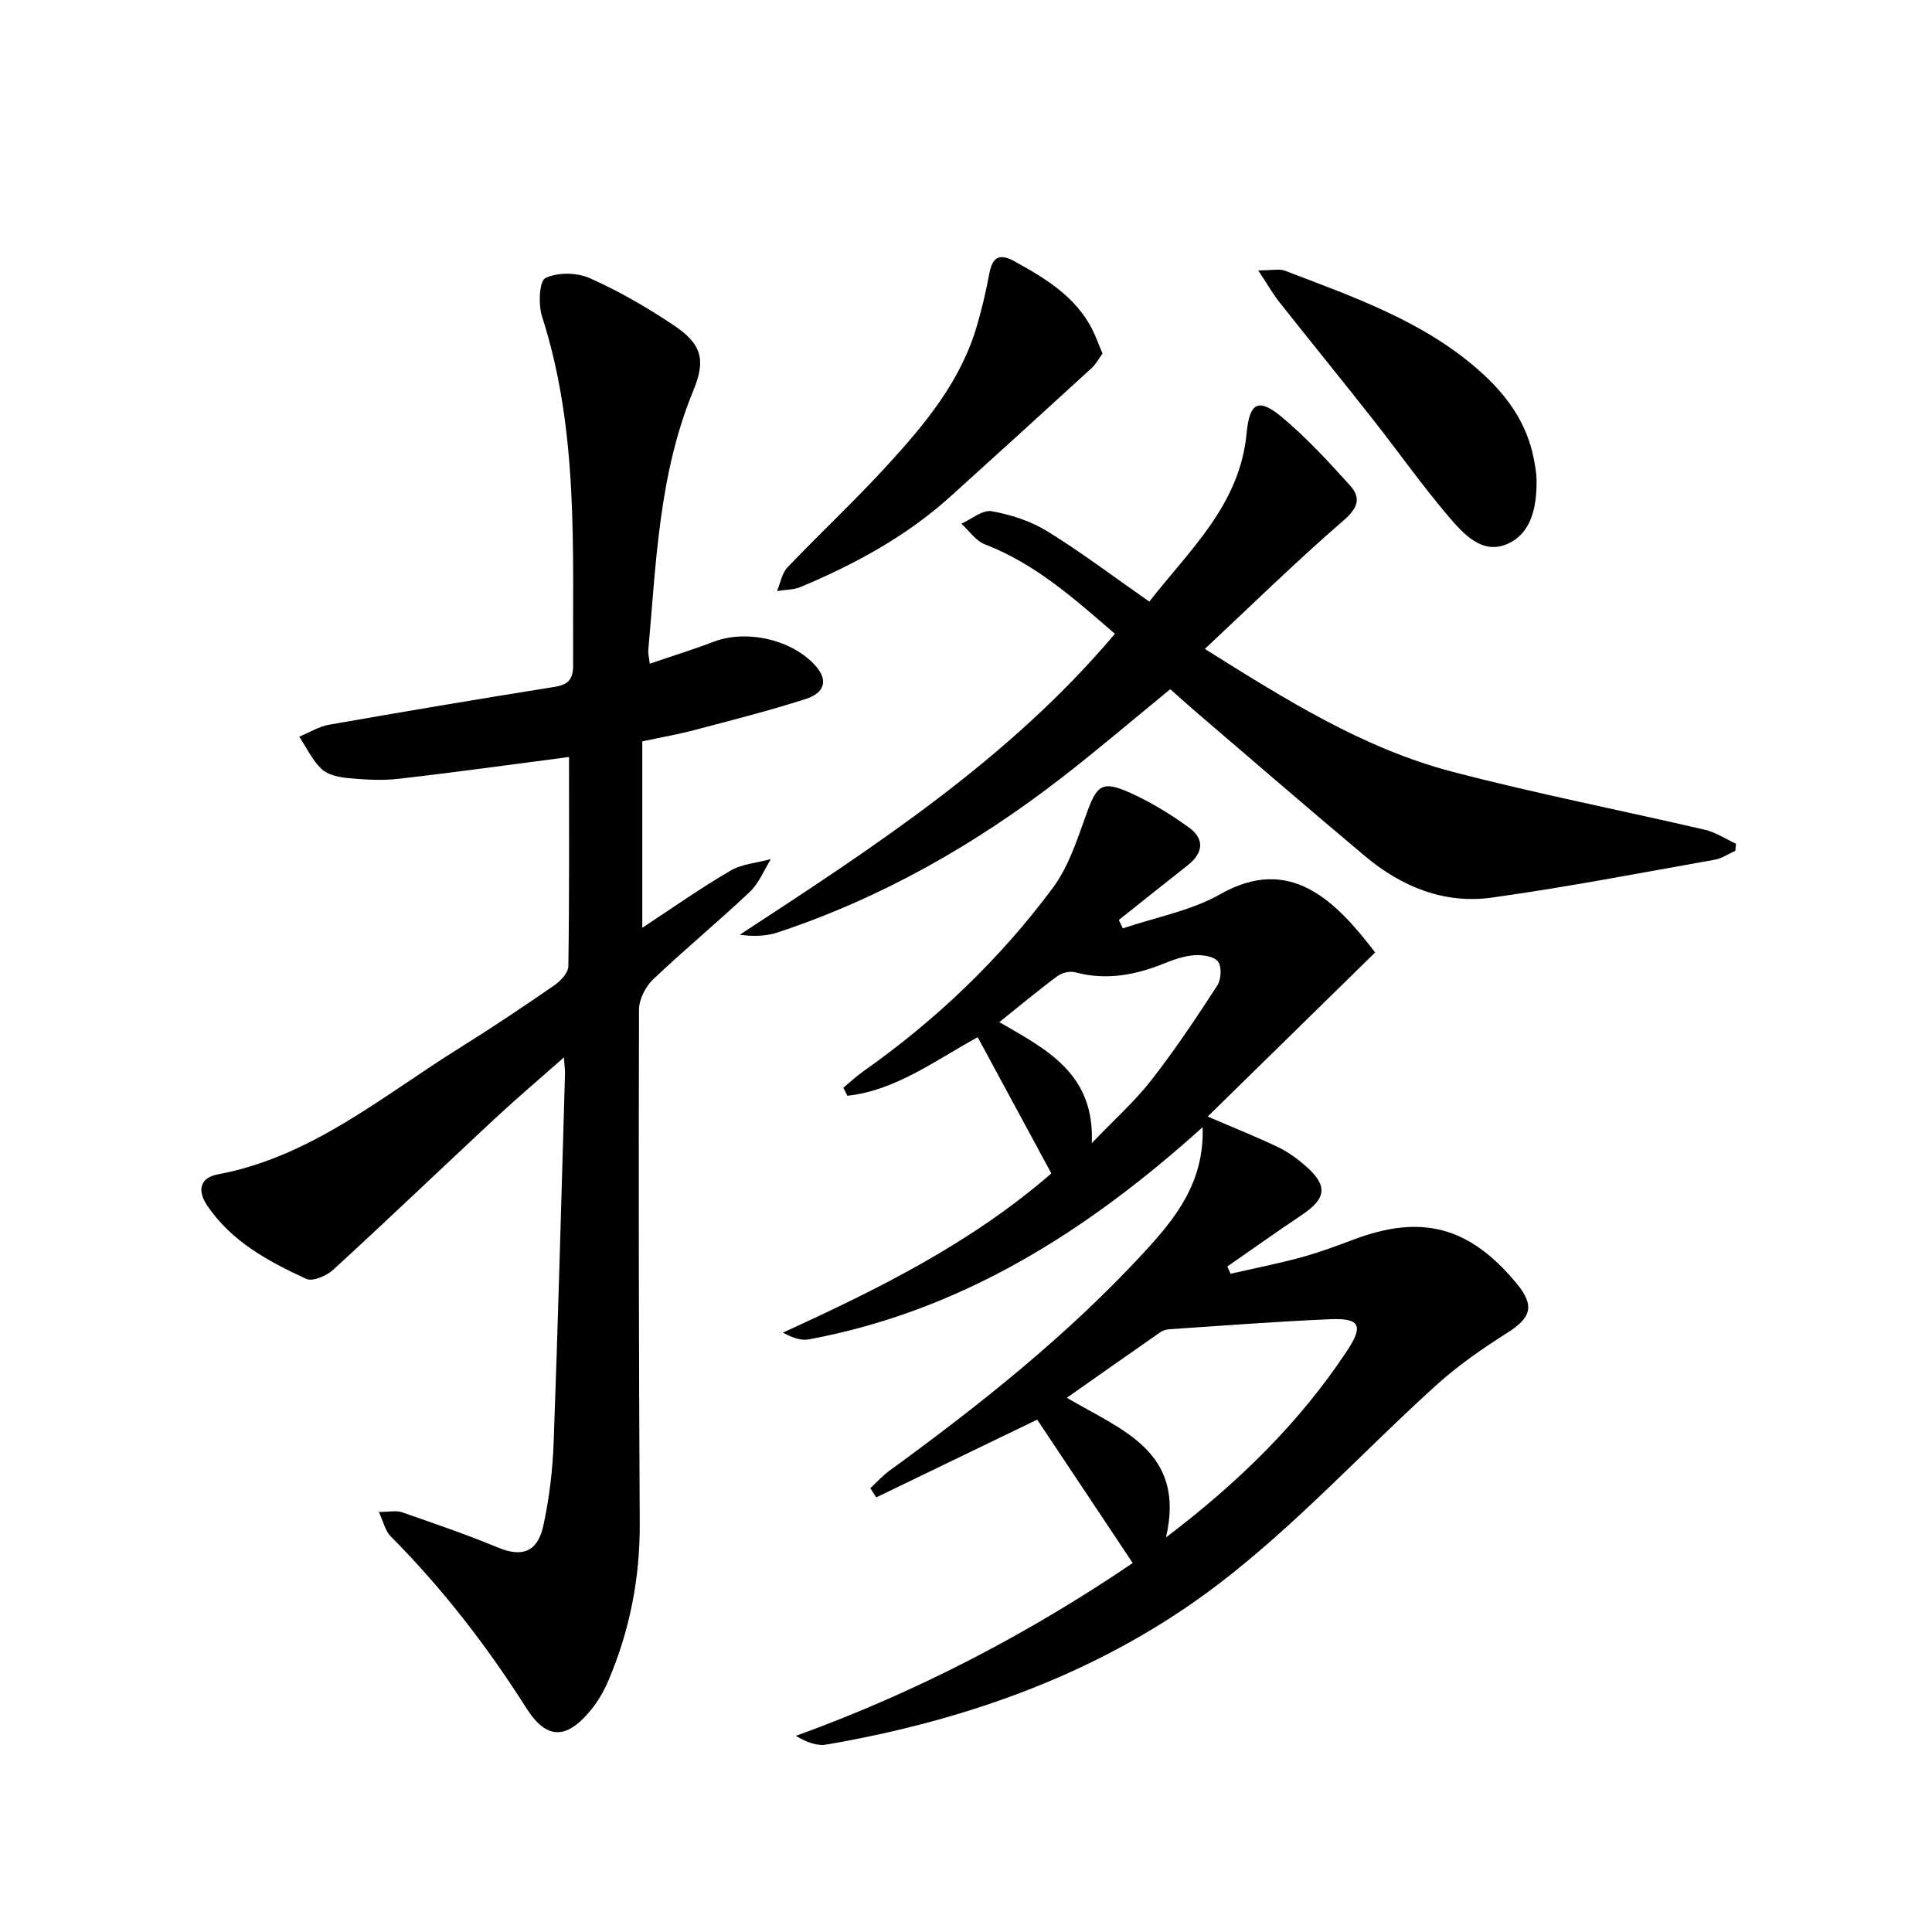 <svg enable-background="new 0 0 400 400" viewBox="0 0 400 400" xmlns="http://www.w3.org/2000/svg"><g fill="#000001"><path d="m78.44 313.03c2.23 0 3.63-.34 4.77.06 6.71 2.33 13.43 4.64 19.99 7.35 4.83 1.99 8.09.95 9.29-4.56 1.23-5.64 1.93-11.48 2.14-17.26.93-25.44 1.6-50.88 2.35-76.33.02-.78-.1-1.57-.23-3.36-5.16 4.56-9.79 8.48-14.23 12.61-11.19 10.42-22.24 21-33.51 31.33-1.37 1.26-4.26 2.52-5.59 1.91-7.86-3.62-15.52-7.73-20.55-15.23-2.05-3.06-1.5-5.72 2.23-6.41 19.35-3.62 33.99-16.16 49.98-26.13 6.63-4.13 13.13-8.49 19.57-12.93 1.34-.92 3-2.64 3.02-4.02.22-14.42.14-28.85.14-43.33-11.67 1.52-23.46 3.16-35.27 4.51-3.44.4-7 .18-10.46-.14-1.91-.18-4.22-.66-5.51-1.89-1.92-1.82-3.11-4.42-4.61-6.69 2.06-.85 4.05-2.1 6.2-2.48 15.53-2.73 31.08-5.34 46.65-7.83 2.85-.46 3.86-1.55 3.85-4.5-.13-24.23 1.17-48.56-6.43-72.16-.8-2.47-.59-7.34.68-7.97 2.5-1.23 6.5-1.18 9.15-.01 6.04 2.68 11.84 6.04 17.34 9.71 5.87 3.92 6.81 7.15 4.13 13.63-7.12 17.24-7.68 35.57-9.31 53.74-.06.64.14 1.3.31 2.76 4.56-1.56 8.91-2.89 13.15-4.52 6.9-2.66 16.46-.46 21.27 5.08 2.45 2.82 1.89 5.46-2.17 6.76-7.57 2.43-15.3 4.38-22.99 6.42-3.33.88-6.73 1.47-10.81 2.34v38.6c6.07-3.99 11.99-8.17 18.22-11.81 2.44-1.43 5.58-1.64 8.41-2.41-1.44 2.3-2.49 5.01-4.4 6.81-6.53 6.17-13.48 11.9-19.99 18.09-1.57 1.5-2.91 4.14-2.92 6.26-.1 35.48-.04 70.96.15 106.44.06 11.31-2.08 22.11-6.48 32.47-.9 2.12-2.1 4.2-3.54 5.99-5.09 6.28-9.24 6.36-13.48-.32-8.15-12.84-17.36-24.78-28.1-35.56-1.1-1.14-1.46-2.98-2.41-5.02z"/><path d="m248.99 233.37c-23.96 21.61-49.94 38.05-81.49 43.93-1.61.3-3.38-.28-5.4-1.4 19.74-9.02 38.96-18.52 55.57-32.96-5.1-9.42-10.11-18.69-15.25-28.2-8.98 4.94-17.02 11.02-26.97 12.13-.28-.55-.57-1.11-.85-1.66 1.35-1.12 2.62-2.33 4.05-3.34 15.09-10.63 28.34-23.26 39.32-38.04 3.26-4.39 5.06-9.99 6.94-15.25 2.2-6.14 3.26-7.08 9.33-4.32 4.18 1.9 8.18 4.37 11.91 7.06 3.29 2.37 2.99 5.27-.23 7.81-4.78 3.76-9.52 7.56-14.28 11.34.28.58.55 1.16.83 1.74 6.78-2.3 14.1-3.63 20.22-7.1 14.28-8.08 23.65 1.1 32.02 12.09-11.48 11.25-22.95 22.48-34.67 33.97 5.53 2.38 10.11 4.2 14.54 6.32 2.07.99 4.02 2.4 5.75 3.92 4.63 4.08 4.31 6.7-.8 10.13-5.19 3.48-10.29 7.1-15.42 10.67.22.5.45 1.01.67 1.51 4.83-1.11 9.7-2.07 14.47-3.36 3.68-1 7.29-2.32 10.86-3.67 14.14-5.38 24.07-2.78 33.81 8.94 3.88 4.67 3.17 7.14-1.87 10.33-5.15 3.26-10.23 6.78-14.73 10.86-15.04 13.62-28.87 28.78-44.91 41.05-23.84 18.23-51.73 28.23-81.29 33.32-1.95.34-4.09-.45-6.34-1.8 25.14-9.09 48.33-21.26 69.74-35.78-6.67-10.02-13.25-19.89-19.78-29.69-11.43 5.52-22.38 10.81-33.33 16.1-.41-.63-.81-1.27-1.22-1.9 1.31-1.22 2.52-2.58 3.96-3.63 18.74-13.65 36.86-28.02 52.63-45.12 6.57-7.11 12.58-14.54 12.21-26zm-7.59 84.94c14.96-11.35 27.58-23.67 37.48-38.62 3.49-5.27 2.67-6.82-3.5-6.56-11.09.47-22.16 1.34-33.23 2.07-.63.04-1.34.23-1.85.58-6.39 4.44-12.75 8.92-19.42 13.61 11.11 6.62 24.72 10.98 20.52 28.92zm-15.36-81.63c4.69-4.9 8.9-8.65 12.32-13.03 4.9-6.27 9.33-12.93 13.67-19.61.81-1.25.95-3.92.14-4.97-.83-1.08-3.22-1.42-4.87-1.3-2.11.14-4.23.88-6.22 1.68-6 2.43-12.05 3.58-18.49 1.85-1.09-.29-2.73.1-3.66.79-3.98 2.95-7.79 6.14-12.03 9.53 9.72 5.63 19.78 10.61 19.14 25.06z"/><path d="m359.28 176.15c-1.42.63-2.79 1.59-4.28 1.85-15.36 2.72-30.69 5.69-46.13 7.84-9.85 1.37-18.7-2.24-26.25-8.58-11.73-9.84-23.31-19.86-34.94-29.81-1.77-1.51-3.48-3.08-5.39-4.76-7.53 6.16-14.84 12.4-22.42 18.28-17.87 13.84-37.3 24.93-58.83 32.07-2.37.79-4.98.89-7.88.49 27.92-18.27 55.76-36.34 77.67-62.31-8.32-7.18-16.44-14.49-26.94-18.53-1.89-.73-3.25-2.81-4.85-4.27 2.1-.93 4.39-2.91 6.26-2.58 3.98.71 8.11 2.04 11.53 4.15 7.06 4.36 13.7 9.39 21.12 14.57 8.27-10.65 18.75-19.96 20.15-34.89.6-6.42 2.5-7.33 7.35-3.27 5.07 4.24 9.59 9.17 14.04 14.09 2.36 2.61 1.67 4.68-1.35 7.29-9.66 8.34-18.78 17.3-28.69 26.57 16.92 10.62 32.88 20.62 51.24 25.43 17.31 4.53 34.91 7.97 52.35 12.03 2.23.52 4.26 1.9 6.38 2.88-.05.49-.09.97-.14 1.46z"/><path d="m260.5 55.98c2.96 0 4.39-.37 5.51.06 14.12 5.42 28.5 10.34 40.16 20.61 5.65 4.98 9.9 10.74 11.37 18.26.28 1.46.57 2.95.59 4.43.05 5.36-.9 10.99-6.03 13.27-5.23 2.32-9.16-2.11-12.23-5.72-5.49-6.46-10.4-13.42-15.65-20.09-6.38-8.11-12.9-16.11-19.3-24.2-1.39-1.74-2.48-3.69-4.42-6.62z"/><path d="m228.26 73.2c-.72.98-1.33 2.17-2.26 3.02-9.69 8.88-19.42 17.71-29.17 26.53-9.12 8.25-19.76 14.02-31 18.75-1.5.63-3.3.59-4.95.86.7-1.65 1-3.68 2.16-4.89 6.77-7.1 13.95-13.8 20.57-21.03 7.88-8.59 15.37-17.57 18.69-29.12 1.01-3.5 1.86-7.06 2.52-10.65.61-3.32 2.01-4.32 5.12-2.62 7.09 3.88 13.87 8.04 17.06 16.06.36.92.75 1.83 1.26 3.09z"/></g></svg>